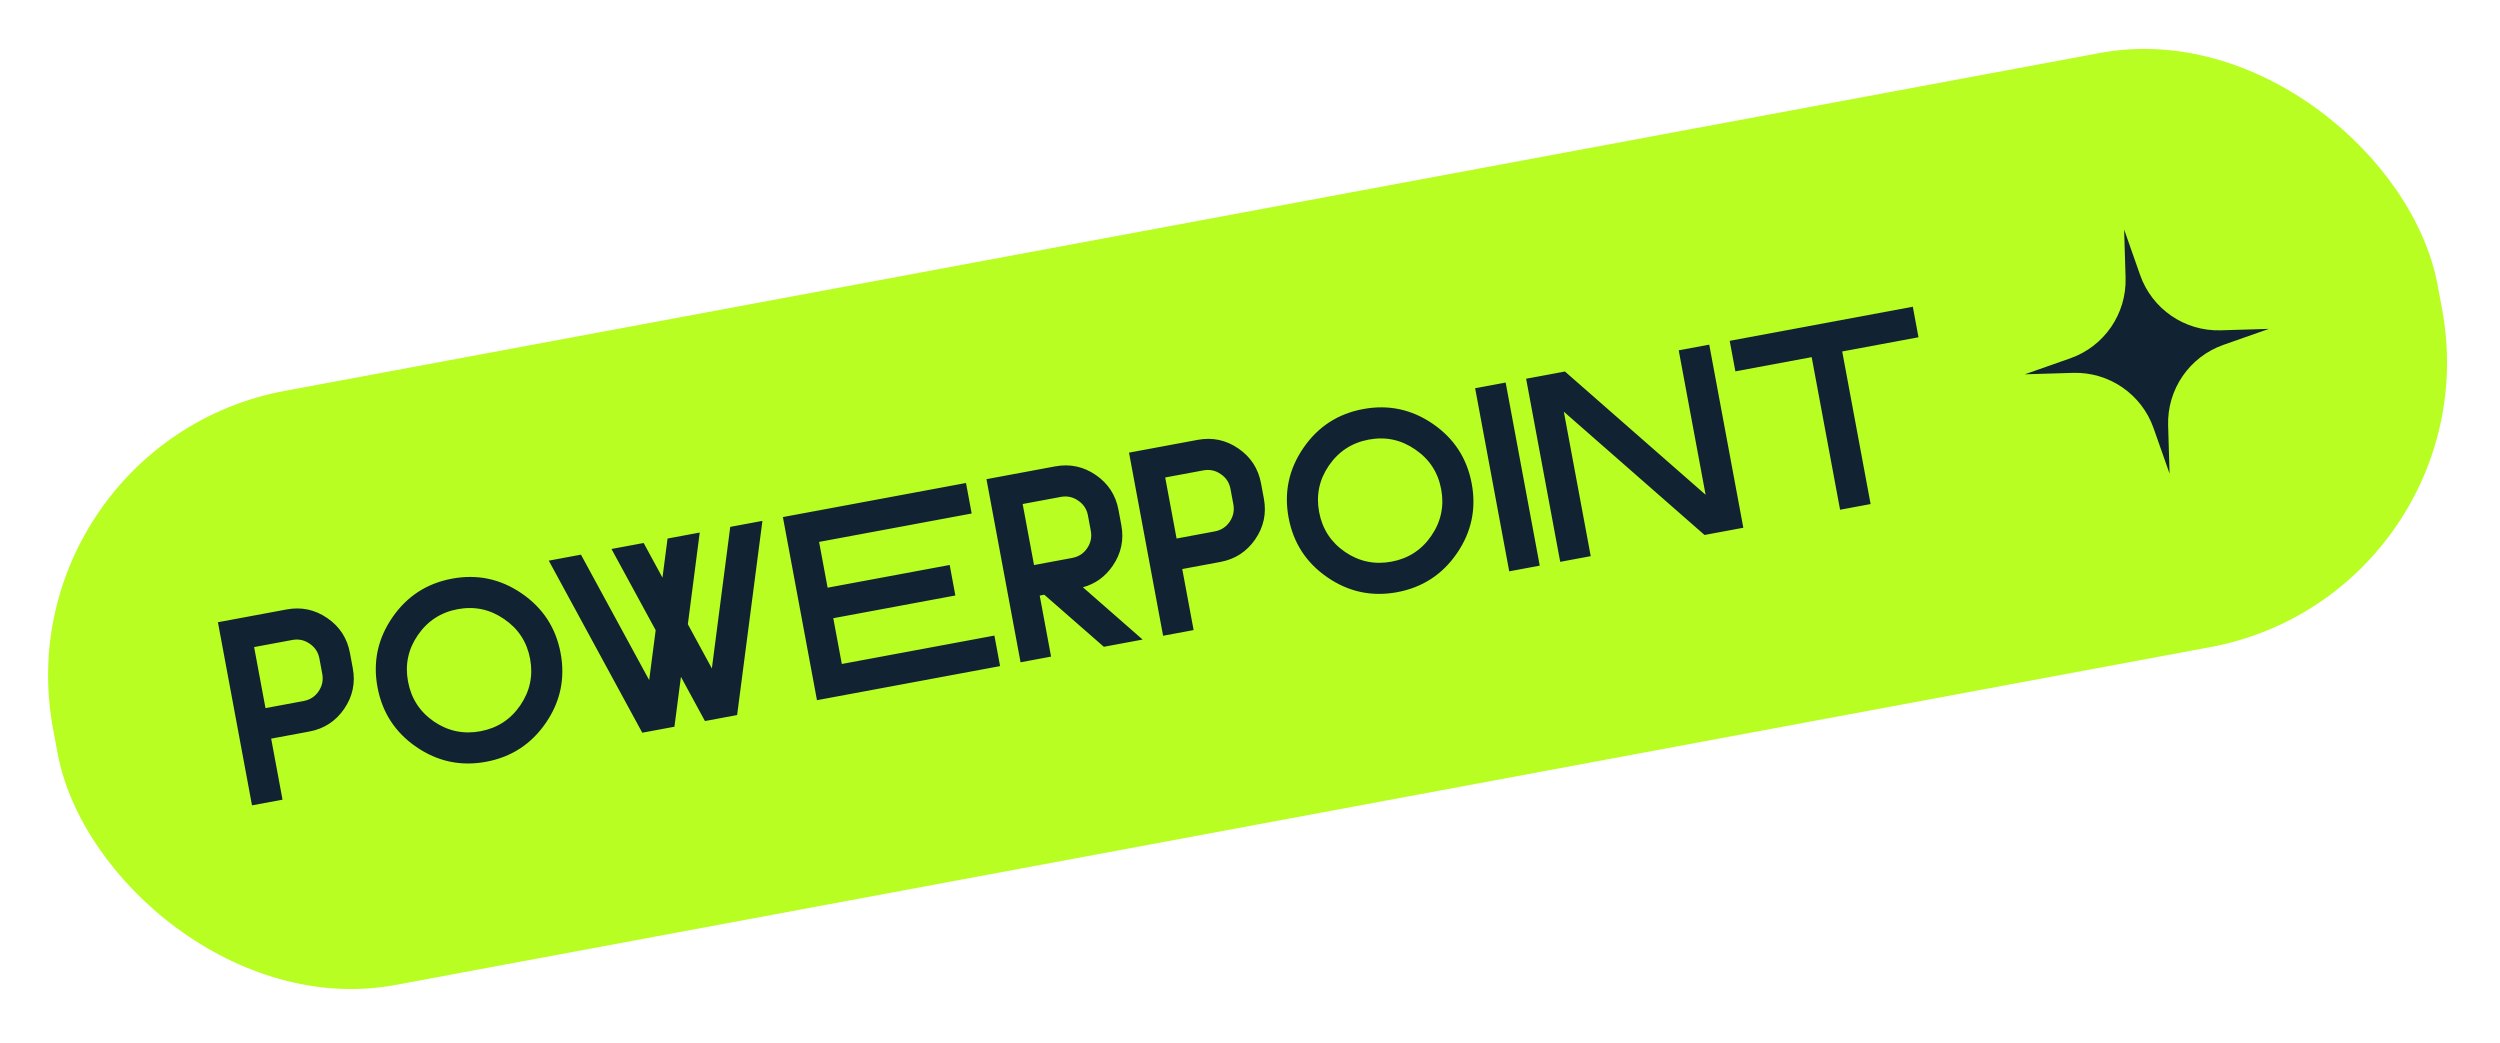 <?xml version="1.0" encoding="UTF-8"?> <svg xmlns="http://www.w3.org/2000/svg" width="302" height="126" viewBox="0 0 302 126" fill="none"><rect y="53.62" width="293" height="73" rx="35" transform="rotate(-10.545 0 53.62)" fill="#B8FE23"></rect><path d="M34.62 73.622C36.402 73.29 38.04 73.637 39.534 74.662C41.028 75.688 41.941 77.091 42.273 78.873L42.616 80.716C42.948 82.498 42.601 84.136 41.576 85.63C40.551 87.124 39.147 88.037 37.365 88.369L32.757 89.227L34.129 96.6L30.443 97.286L26.325 75.166L34.62 73.622ZM38.586 79.559C38.443 78.791 38.051 78.191 37.409 77.76C36.775 77.316 36.074 77.166 35.306 77.309L30.698 78.167L32.071 85.54L36.679 84.682C37.447 84.539 38.048 84.152 38.481 83.52C38.923 82.876 39.072 82.171 38.929 81.403L38.586 79.559ZM58.722 92.022C55.67 92.59 52.863 91.995 50.3 90.237C47.737 88.478 46.171 86.073 45.603 83.021C45.035 79.969 45.63 77.162 47.389 74.599C49.147 72.036 51.553 70.47 54.604 69.902C57.656 69.334 60.463 69.929 63.026 71.688C65.59 73.447 67.155 75.852 67.723 78.903C68.291 81.955 67.696 84.763 65.937 87.326C64.179 89.889 61.774 91.454 58.722 92.022ZM58.036 88.336C60.074 87.956 61.676 86.916 62.843 85.216C64.018 83.503 64.416 81.628 64.037 79.59C63.657 77.552 62.612 75.95 60.901 74.785C59.199 73.608 57.328 73.21 55.291 73.589C53.253 73.968 51.646 75.014 50.471 76.727C49.304 78.428 48.91 80.297 49.29 82.335C49.669 84.373 50.71 85.98 52.413 87.157C54.123 88.322 55.998 88.715 58.036 88.336ZM77.585 88.511L66.293 67.726L70.18 67.003L78.42 82.157L79.206 76.13L73.867 66.317L77.753 65.593L80.026 69.779L80.641 65.056L84.527 64.332L83.092 75.407L85.993 80.747L88.214 63.646L92.1 62.922L89.044 86.378L85.158 87.101L82.257 81.761L81.471 87.788L77.585 88.511ZM116.693 58.345L117.379 62.031L98.946 65.463L99.975 70.993L114.722 68.248L115.408 71.934L100.661 74.679L101.691 80.209L120.124 76.778L120.81 80.465L98.69 84.582L94.573 62.462L116.693 58.345ZM127.46 56.34C129.242 56.009 130.88 56.355 132.374 57.38C133.868 58.406 134.781 59.809 135.113 61.591L135.456 63.434C135.788 65.216 135.441 66.854 134.416 68.348C133.507 69.672 132.307 70.537 130.814 70.942L138.03 77.259L133.344 78.132L126.15 71.842L125.597 71.945L126.97 79.318L123.283 80.004L119.165 57.884L127.46 56.34ZM131.426 62.277C131.283 61.509 130.891 60.91 130.249 60.478C129.615 60.034 128.915 59.884 128.147 60.027L123.538 60.885L124.911 68.258L129.519 67.4C130.287 67.257 130.888 66.87 131.321 66.238C131.763 65.595 131.912 64.889 131.769 64.121L131.426 62.277ZM144.68 53.135C146.461 52.803 148.099 53.15 149.593 54.175C151.088 55.2 152 56.604 152.332 58.386L152.675 60.229C153.007 62.011 152.66 63.649 151.635 65.143C150.61 66.637 149.206 67.55 147.425 67.882L142.816 68.74L144.189 76.113L140.502 76.799L136.385 54.679L144.68 53.135ZM148.645 59.072C148.503 58.304 148.11 57.704 147.468 57.273C146.835 56.829 146.134 56.679 145.366 56.822L140.757 57.679L142.13 65.053L146.738 64.195C147.506 64.052 148.107 63.665 148.54 63.033C148.982 62.389 149.132 61.683 148.989 60.915L148.645 59.072ZM168.781 71.535C165.73 72.103 162.922 71.508 160.359 69.749C157.796 67.991 156.231 65.586 155.663 62.534C155.094 59.482 155.69 56.675 157.448 54.112C159.207 51.549 161.612 49.983 164.664 49.415C167.715 48.847 170.523 49.442 173.086 51.201C175.649 52.959 177.214 55.364 177.783 58.416C178.351 61.468 177.755 64.275 175.997 66.838C174.238 69.401 171.833 70.967 168.781 71.535ZM168.095 67.848C170.133 67.469 171.735 66.429 172.902 64.728C174.077 63.016 174.475 61.14 174.096 59.102C173.717 57.065 172.671 55.463 170.961 54.298C169.258 53.121 167.388 52.722 165.35 53.102C163.312 53.481 161.706 54.527 160.53 56.24C159.364 57.94 158.97 59.81 159.349 61.848C159.729 63.886 160.769 65.493 162.472 66.67C164.183 67.835 166.057 68.228 168.095 67.848ZM186.001 68.33L182.314 69.016L178.196 46.896L181.883 46.21L186.001 68.33ZM188.911 49.733L192.16 67.183L188.473 67.87L184.355 45.749L189.041 44.877L206.037 59.768L202.789 42.318L206.476 41.632L210.593 63.752L205.908 64.624L188.911 49.733ZM231.068 37.054L231.754 40.741L222.538 42.456L225.969 60.89L222.282 61.576L218.851 43.143L209.634 44.858L208.948 41.172L231.068 37.054Z" fill="#112233"></path><path d="M256.594 27.725L258.527 33.223C259.971 37.331 263.908 40.033 268.262 39.902L274.086 39.727L268.589 41.659C264.48 43.103 261.778 47.041 261.909 51.394L262.084 57.218L260.152 51.721C258.708 47.612 254.77 44.911 250.417 45.042L244.593 45.217L250.09 43.285C254.199 41.84 256.9 37.903 256.77 33.55L256.594 27.725Z" fill="#112233"></path></svg> 